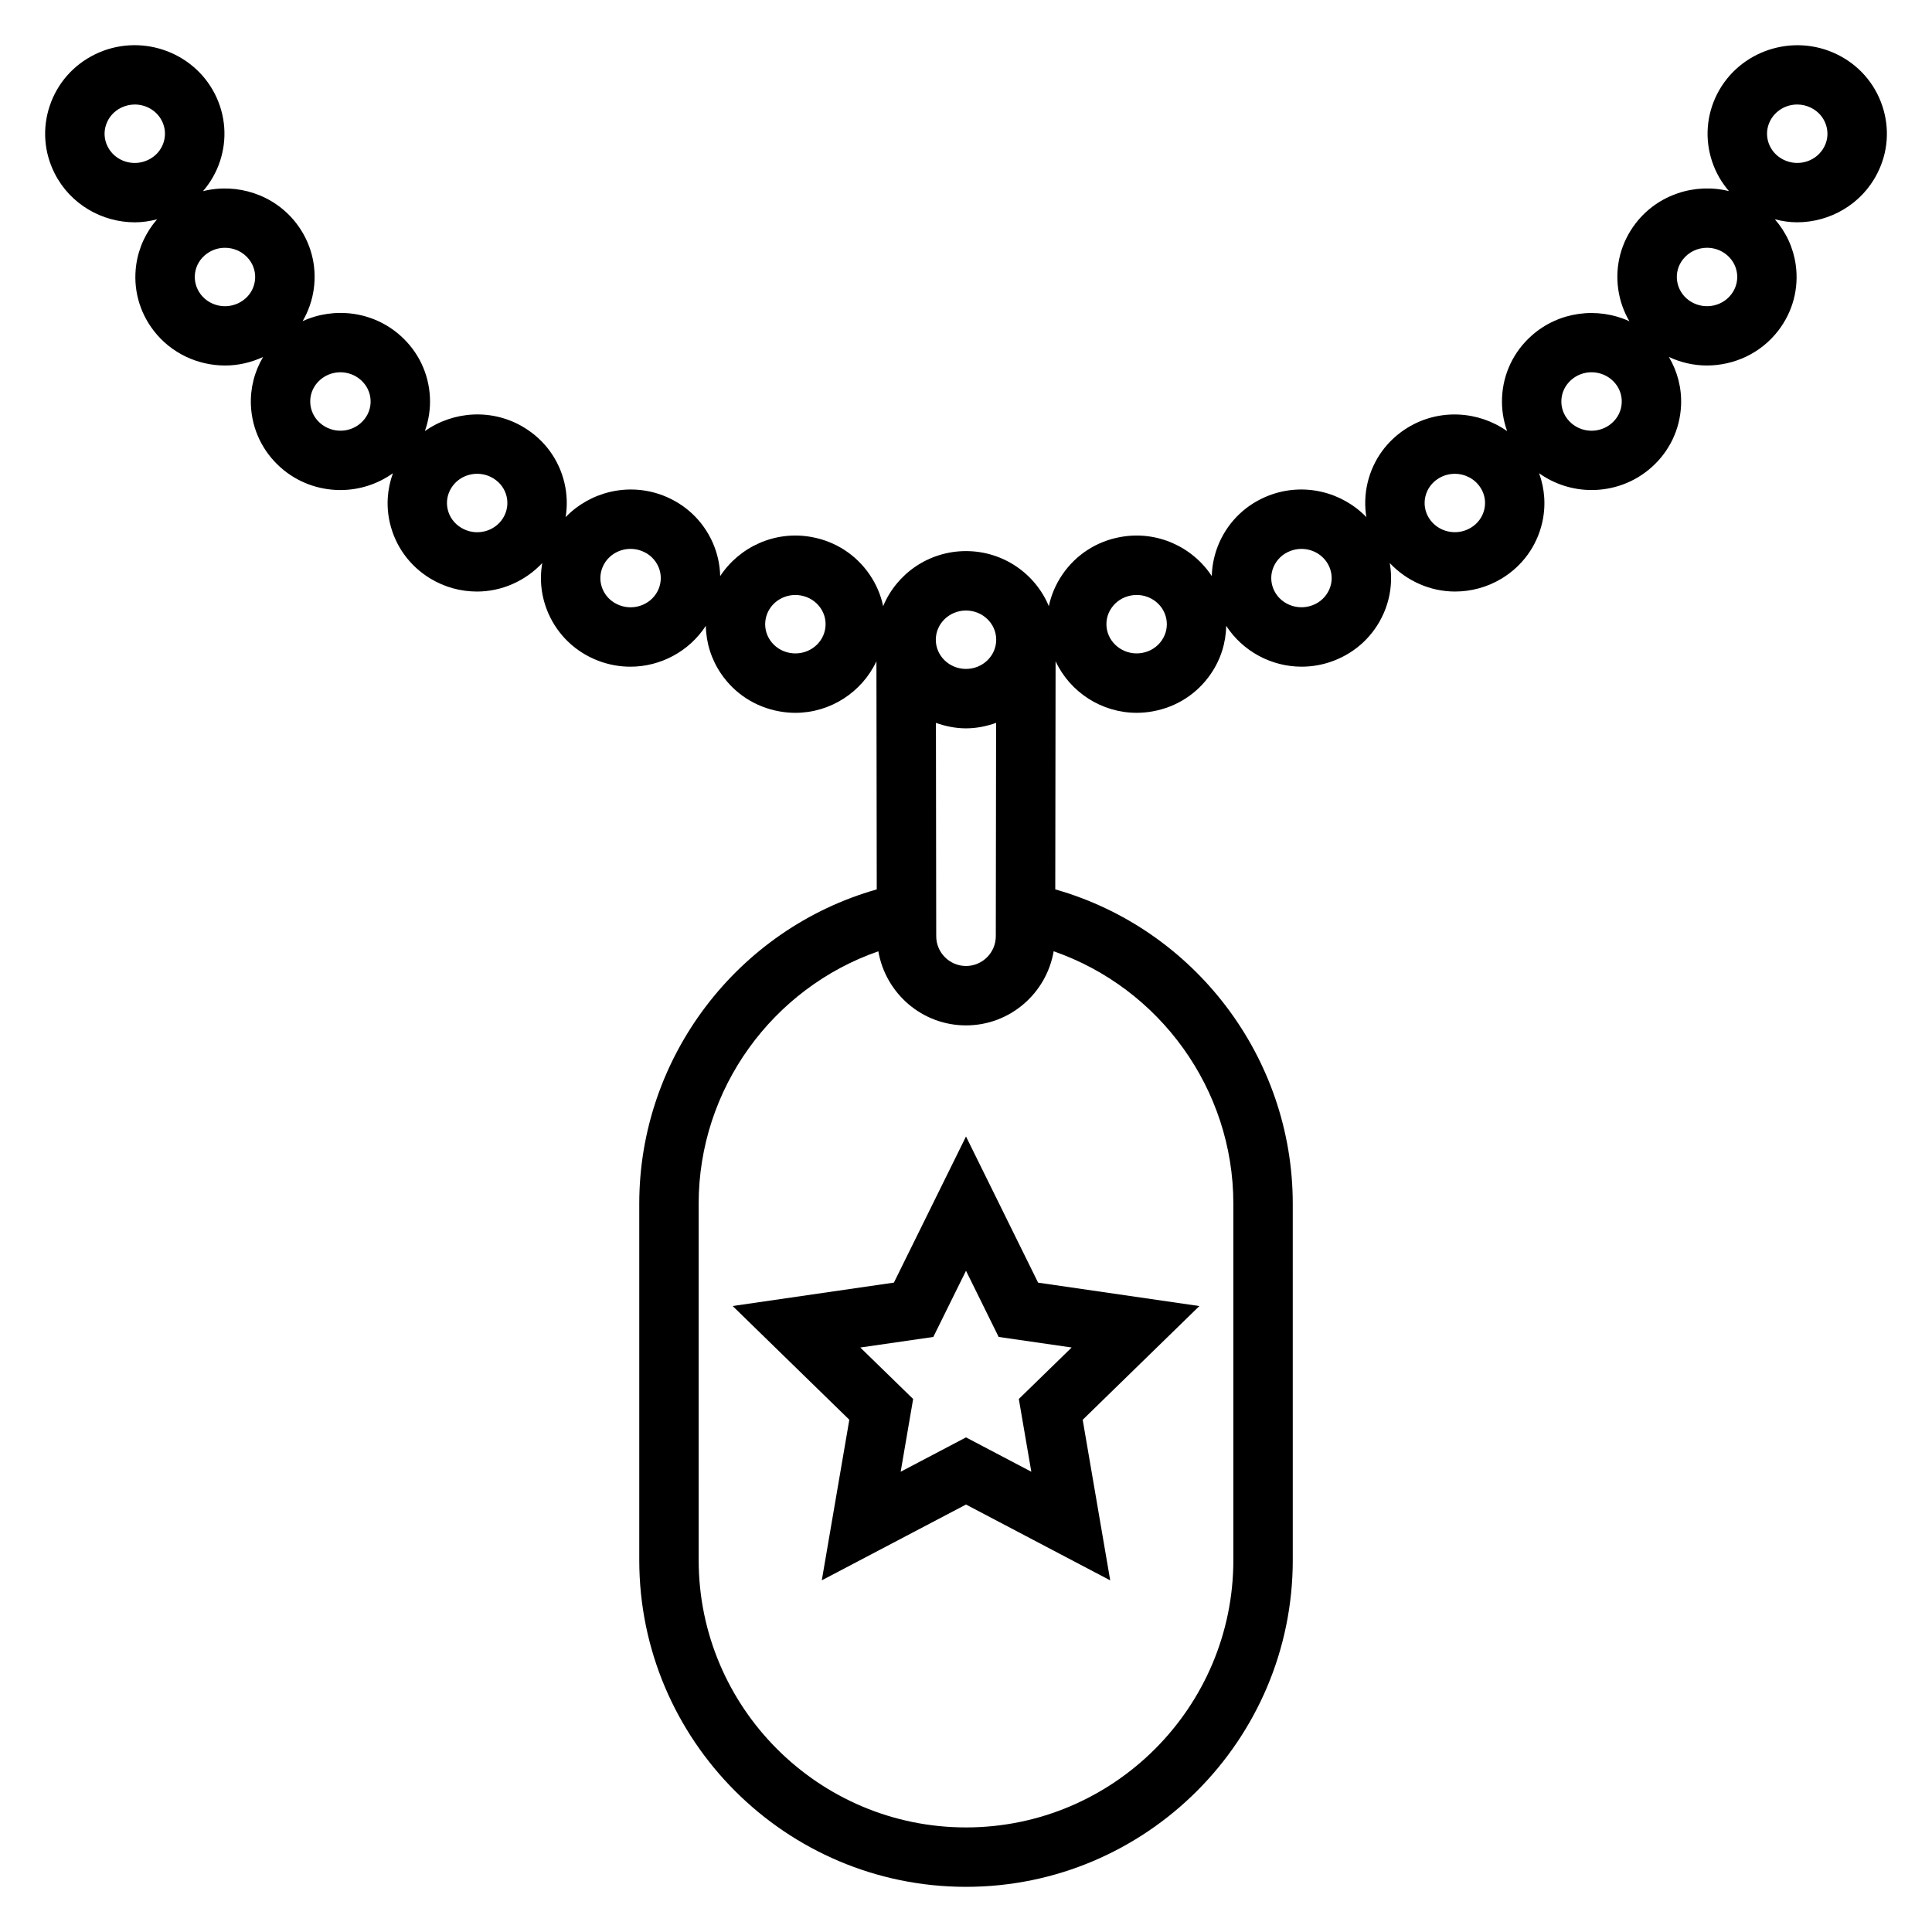 <?xml version="1.0" encoding="UTF-8"?>
<!-- Uploaded to: SVG Repo, www.svgrepo.com, Generator: SVG Repo Mixer Tools -->
<svg fill="#000000" width="800px" height="800px" version="1.1" viewBox="144 144 512 512" xmlns="http://www.w3.org/2000/svg">
 <g>
  <path d="m642.83 172.06c-2.008-6.008-6.273-10.855-12.004-13.656-11.676-5.691-25.93-1-31.781 10.539-2.832 5.598-3.297 11.957-1.309 17.887 0.977 2.922 2.504 5.551 4.457 7.816-8.957-2.219-18.82 0.852-24.742 8.559-3.84 5.008-5.481 11.195-4.606 17.414 0.426 3.055 1.449 5.926 2.961 8.516-8.406-3.848-18.703-2.644-25.969 3.863-4.723 4.227-7.484 10.02-7.777 16.32-0.141 3.094 0.332 6.117 1.348 8.941-7.559-5.352-17.941-6.055-26.316-0.961-5.441 3.312-9.227 8.527-10.676 14.672-0.707 3.023-0.805 6.094-0.316 9.07-6.43-6.668-16.523-9.258-25.742-5.762-5.969 2.273-10.668 6.723-13.234 12.516-1.258 2.859-1.922 5.863-1.984 8.879-5.086-7.746-14.539-12.148-24.262-10.352-6.289 1.148-11.738 4.676-15.32 9.918-1.77 2.582-2.984 5.434-3.606 8.398-3.551-8.551-12.043-14.594-21.953-14.594s-18.406 6.047-21.953 14.594c-0.621-2.969-1.836-5.816-3.606-8.398-3.59-5.242-9.027-8.762-15.32-9.918-9.707-1.801-19.176 2.598-24.262 10.352-0.07-3.023-0.723-6.031-1.984-8.879-2.566-5.793-7.258-10.242-13.234-12.516-9.211-3.496-19.309-0.898-25.742 5.769 0.488-2.977 0.395-6.055-0.316-9.078-1.449-6.148-5.242-11.359-10.676-14.664-8.383-5.117-18.766-4.41-26.316 0.945 1.016-2.824 1.496-5.848 1.348-8.941-0.301-6.297-3.055-12.09-7.769-16.312-7.258-6.527-17.57-7.738-25.969-3.891 1.504-2.59 2.527-5.457 2.953-8.5 0.867-6.219-0.77-12.406-4.613-17.414-5.914-7.688-15.777-10.758-24.738-8.539 1.953-2.273 3.488-4.902 4.465-7.824 1.992-5.934 1.527-12.297-1.309-17.895-5.84-11.531-20.09-16.246-31.777-10.531-5.731 2.801-9.996 7.66-12.004 13.656-1.992 5.945-1.527 12.297 1.312 17.902 4.156 8.195 12.562 12.957 21.277 12.957 1.961 0 3.922-0.301 5.863-0.797-2.949 3.387-4.894 7.527-5.531 12.07-0.867 6.227 0.77 12.406 4.613 17.414 4.66 6.062 11.77 9.258 18.957 9.258 3.426 0 6.848-0.781 10.051-2.258-2.281 3.863-3.434 8.289-3.219 12.871 0.293 6.297 3.055 12.09 7.777 16.328 4.527 4.062 10.234 6.062 15.934 6.062 4.914 0 9.793-1.512 13.918-4.457-1.527 4.203-1.844 8.762-0.797 13.211 1.449 6.156 5.242 11.367 10.684 14.68 3.863 2.348 8.156 3.465 12.391 3.465 6.481 0 12.738-2.731 17.301-7.551-0.797 4.488-0.242 9.117 1.637 13.383 2.559 5.793 7.258 10.242 13.227 12.516 2.793 1.062 5.668 1.566 8.492 1.566 7.988 0 15.578-4.055 19.988-10.832 0.078 4.512 1.457 8.91 4.07 12.738 3.59 5.242 9.027 8.762 15.32 9.918 1.457 0.27 2.914 0.402 4.336 0.402 9.258 0 17.625-5.441 21.484-13.664l0.086 60.457c-36.824 10.449-62.938 44.445-62.938 83.273v94.465c0 47.742 38.848 86.594 86.594 86.594 47.742 0 86.594-38.848 86.594-86.594l-0.004-94.465c0-38.824-26.113-72.824-62.938-83.277l0.086-60.457c3.856 8.234 12.227 13.664 21.484 13.664 1.434 0 2.883-0.133 4.336-0.402 6.289-1.148 11.73-4.676 15.32-9.918 2.621-3.824 4-8.227 4.07-12.738 4.402 6.777 11.996 10.832 19.988 10.832 2.824 0 5.707-0.504 8.492-1.566 5.969-2.273 10.668-6.723 13.227-12.516 1.883-4.266 2.434-8.887 1.637-13.383 4.566 4.824 10.824 7.551 17.301 7.551 4.242 0 8.535-1.125 12.398-3.465 5.441-3.312 9.234-8.527 10.676-14.68 1.047-4.457 0.738-9.004-0.797-13.211 4.117 2.945 9.004 4.457 13.918 4.457 5.691 0 11.406-2.008 15.934-6.07 4.723-4.227 7.477-10.02 7.769-16.32 0.211-4.582-0.938-9.004-3.219-12.871 3.203 1.488 6.629 2.258 10.051 2.258 7.188 0 14.297-3.195 18.949-9.258 3.84-5.008 5.481-11.188 4.613-17.414-0.637-4.543-2.574-8.684-5.535-12.074 1.945 0.496 3.906 0.797 5.863 0.797 8.715 0 17.129-4.754 21.285-12.957 2.856-5.598 3.32-11.949 1.328-17.895zm-470.3 10.785c-0.918-1.801-1.07-3.863-0.426-5.777 0.664-1.977 2.078-3.582 4-4.527 1.156-0.566 2.402-0.844 3.613-0.844 2.953 0 5.793 1.59 7.188 4.344 0.914 1.812 1.062 3.863 0.426 5.777-0.66 1.98-2.078 3.586-4 4.523-3.992 1.969-8.84 0.395-10.801-3.496zm35.969 40.699c-3.559 2.637-8.629 1.953-11.297-1.527-1.25-1.629-1.785-3.637-1.512-5.644 0.285-2.039 1.371-3.848 3.062-5.102 1.465-1.086 3.172-1.605 4.871-1.605 2.441 0 4.848 1.086 6.422 3.133 1.25 1.629 1.785 3.629 1.504 5.644-0.281 2.031-1.359 3.852-3.051 5.102zm31.676 32.016c-2.992 3.234-8.094 3.465-11.398 0.512-1.551-1.395-2.457-3.281-2.559-5.328-0.094-2.039 0.629-3.992 2.031-5.504 1.59-1.715 3.769-2.582 5.961-2.582 1.945 0 3.898 0.684 5.449 2.078s2.457 3.273 2.551 5.32c0.098 2.031-0.625 3.984-2.035 5.504zm37.117 25.766c-2.32 3.699-7.305 4.84-11.098 2.519-1.812-1.102-3.07-2.809-3.543-4.824-0.465-1.977-0.117-4.016 0.969-5.738 1.512-2.402 4.141-3.723 6.832-3.723 1.457 0 2.938 0.387 4.266 1.195 1.812 1.102 3.07 2.809 3.543 4.824 0.465 1.977 0.117 4.016-0.969 5.746zm41.297 18.633c-1.59 4.031-6.273 6.023-10.414 4.441-2.008-0.762-3.582-2.242-4.426-4.156-0.82-1.852-0.859-3.914-0.117-5.793 1.219-3.094 4.25-4.992 7.469-4.992 0.977 0 1.969 0.172 2.938 0.543 2.008 0.762 3.582 2.242 4.434 4.164 0.816 1.848 0.855 3.91 0.117 5.793zm34.699 17.066c-2.133-0.395-3.977-1.574-5.18-3.328-1.148-1.684-1.574-3.699-1.195-5.676 0.707-3.738 4.078-6.344 7.863-6.344 0.496 0 1 0.047 1.504 0.141 2.133 0.395 3.977 1.574 5.18 3.328 1.148 1.676 1.574 3.691 1.195 5.676-0.801 4.219-5.004 7.008-9.367 6.203zm46.715-11.227c4.418 0 8.004 3.473 8.004 7.738 0 4.277-3.59 7.738-8.004 7.738-4.418 0-8.004-3.465-8.004-7.731-0.004-4.266 3.586-7.746 8.004-7.746zm7.973 29.766-0.078 56.551c-0.008 4.348-3.551 7.883-7.894 7.883s-7.887-3.535-7.894-7.879l-0.078-56.551c2.5 0.887 5.16 1.453 7.973 1.453 2.809 0 5.469-0.566 7.973-1.457zm62.875 127.41v94.465c0 39.07-31.789 70.848-70.848 70.848-39.062 0-70.848-31.781-70.848-70.848l-0.004-94.465c0-30.379 19.562-57.121 47.617-66.871 1.914 11.129 11.574 19.637 23.234 19.637s21.316-8.508 23.23-19.641c28.055 9.754 47.617 36.496 47.617 66.875zm-18.957-149.28c-1.203 1.754-3.039 2.938-5.18 3.328-4.32 0.805-8.559-1.984-9.367-6.203-0.379-1.984 0.047-4 1.195-5.676 1.203-1.754 3.039-2.938 5.18-3.328 0.504-0.094 1.008-0.141 1.504-0.141 3.785 0 7.156 2.606 7.863 6.344 0.379 1.973-0.047 3.988-1.195 5.676zm44.367-13.453c-0.852 1.914-2.426 3.402-4.426 4.156-4.156 1.566-8.824-0.418-10.414-4.441-0.738-1.883-0.699-3.945 0.117-5.785 0.852-1.922 2.426-3.41 4.434-4.164 0.969-0.371 1.961-0.543 2.938-0.543 3.219 0 6.25 1.898 7.469 4.992 0.742 1.871 0.703 3.934-0.117 5.785zm41.09-21.227c-0.473 2.016-1.73 3.731-3.535 4.824-3.793 2.32-8.777 1.164-11.109-2.512-1.086-1.738-1.434-3.769-0.969-5.738 0.473-2.016 1.73-3.731 3.543-4.832 1.332-0.812 2.801-1.188 4.266-1.188 2.691 0 5.32 1.324 6.832 3.723 1.094 1.711 1.438 3.75 0.973 5.723zm33.875-22.945c-3.289 2.961-8.406 2.731-11.406-0.504-1.41-1.52-2.133-3.473-2.039-5.512 0.094-2.047 1-3.93 2.559-5.328 1.543-1.387 3.496-2.07 5.434-2.07 2.188 0 4.375 0.867 5.961 2.574 1.41 1.52 2.133 3.473 2.039 5.512-0.09 2.047-0.996 3.934-2.547 5.328zm31.574-34.055c-2.66 3.481-7.738 4.164-11.297 1.527-1.684-1.25-2.769-3.07-3.055-5.102-0.285-2.016 0.25-4.016 1.504-5.644 1.582-2.055 3.992-3.133 6.43-3.133 1.691 0 3.41 0.52 4.871 1.605 1.684 1.25 2.777 3.07 3.062 5.102 0.273 2.008-0.262 4.016-1.516 5.644zm24.672-39.172c-1.969 3.883-6.816 5.465-10.801 3.496-1.922-0.938-3.336-2.543-4-4.519-0.645-1.914-0.488-3.969 0.426-5.769 1.395-2.754 4.234-4.352 7.188-4.352 1.219 0 2.457 0.277 3.613 0.844 1.922 0.938 3.336 2.543 4 4.519 0.645 1.918 0.496 3.981-0.426 5.781z"/>
  <path d="m400 445.18-19.105 38.723-42.738 6.203 30.922 30.141-7.297 42.555 38.219-20.086 38.219 20.098-7.297-42.555 30.922-30.141-42.738-6.203zm17.309 88.844-17.309-9.102-17.312 9.102 3.305-19.277-14.004-13.641 19.348-2.801 8.664-17.543 8.652 17.539 19.348 2.801-14.004 13.641z"/>
 </g>
</svg>